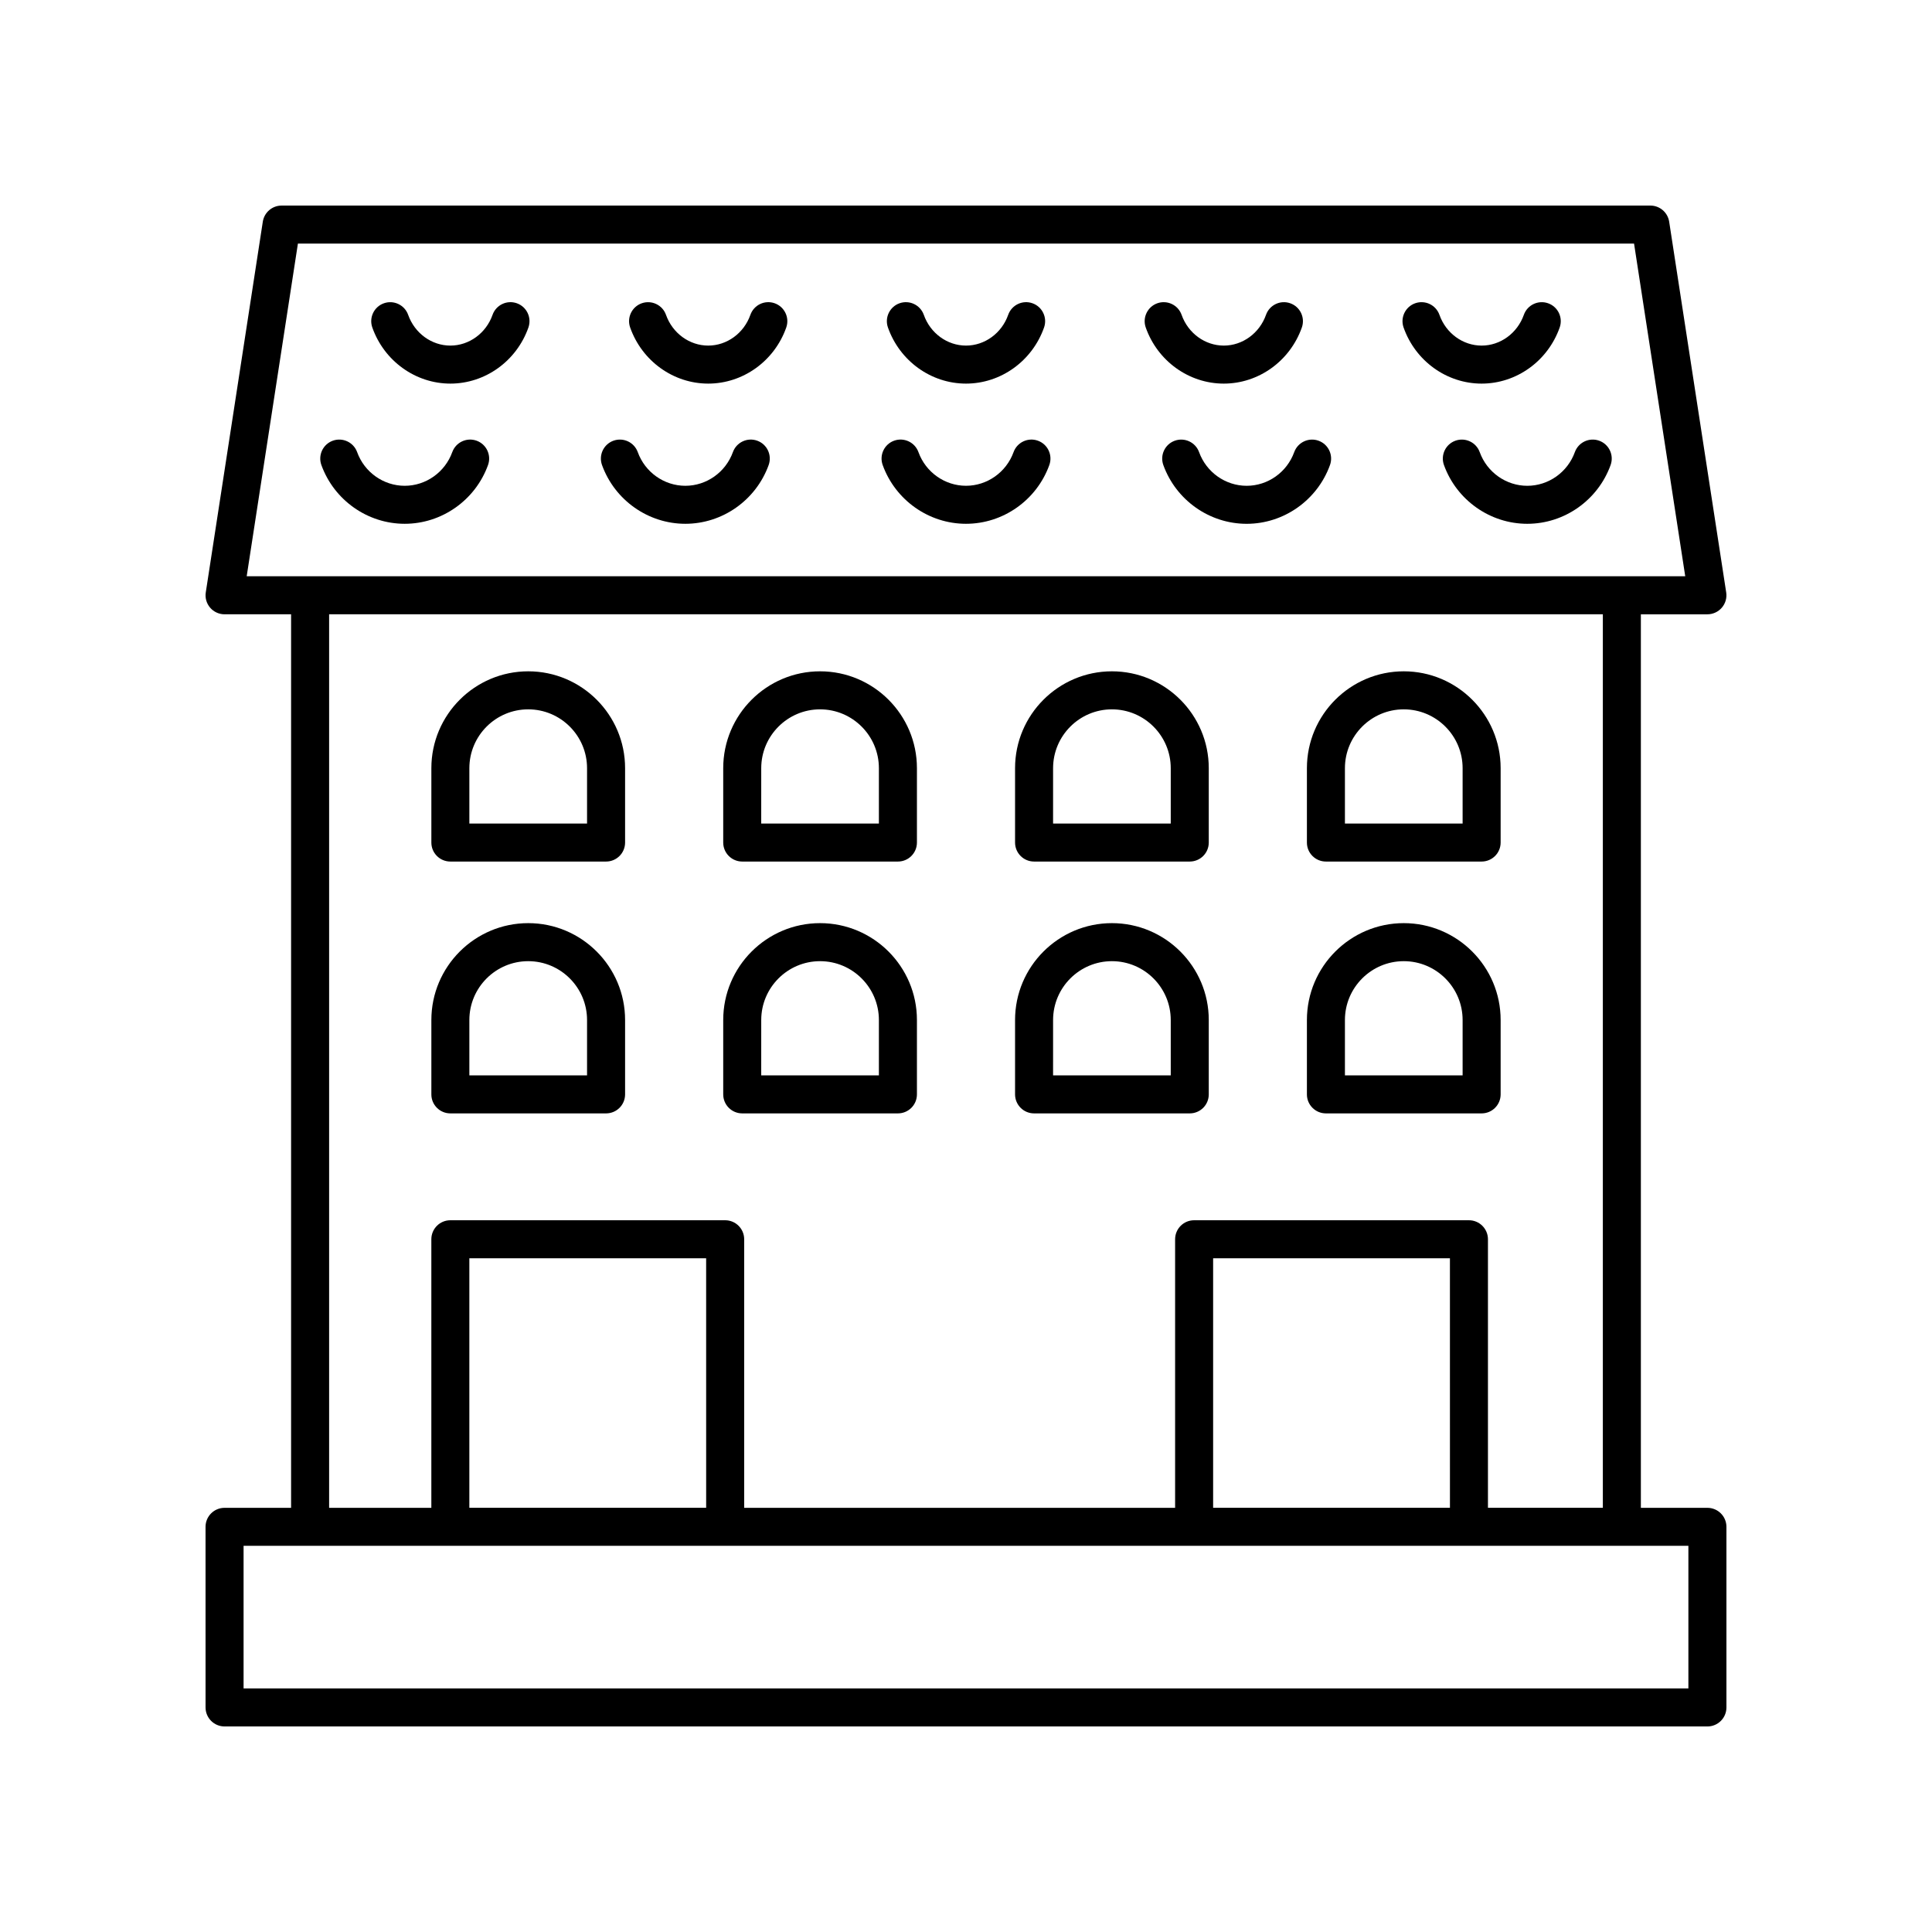 <?xml version="1.0" encoding="UTF-8"?>
<!-- The Best Svg Icon site in the world: iconSvg.co, Visit us! https://iconsvg.co -->
<svg fill="#000000" width="800px" height="800px" version="1.1" viewBox="144 144 512 512" xmlns="http://www.w3.org/2000/svg">
 <g>
  <path d="m596.48 543.59h-17.633v-236.79l17.633-0.004c1.473 0 2.867-0.641 3.824-1.758 0.961-1.117 1.383-2.594 1.156-4.047l-15.113-98.242c-0.383-2.457-2.496-4.269-4.981-4.269h-362.74c-2.484 0-4.602 1.816-4.981 4.273l-15.113 98.242c-0.227 1.453 0.195 2.93 1.156 4.047 0.953 1.113 2.352 1.754 3.82 1.754h17.633v236.79l-17.633 0.004c-2.785 0-5.039 2.254-5.039 5.039l0.004 47.859c0 2.781 2.254 5.039 5.039 5.039h392.97c2.785 0 5.039-2.254 5.039-5.039v-47.863c-0.004-2.781-2.258-5.035-5.043-5.035zm-373.53-335.04h354.09l13.566 88.168h-381.23zm8.27 98.242h337.55v236.79h-30.449v-71.164c0-2.781-2.254-5.039-5.039-5.039h-72.828c-2.785 0-5.039 2.254-5.039 5.039v71.168h-114.2v-71.168c0-2.781-2.254-5.039-5.039-5.039h-72.828c-2.785 0-5.039 2.254-5.039 5.039v71.168h-27.09zm297.03 236.79h-62.758v-66.133h62.754zm-197.11 0h-62.758v-66.133h62.754zm260.3 47.859h-382.89v-37.785h382.89z"/>
  <path d="m263.35 245.66c9.234 0 17.543-5.973 20.684-14.863 0.926-2.625-0.453-5.504-3.074-6.43-2.633-0.926-5.5 0.449-6.43 3.074-1.719 4.871-6.211 8.145-11.18 8.145-4.965 0-9.457-3.273-11.184-8.145-0.926-2.621-3.816-3.992-6.426-3.07-2.629 0.926-4 3.809-3.07 6.43 3.144 8.887 11.453 14.859 20.68 14.859z"/>
  <path d="m331.68 245.66c9.234 0 17.543-5.973 20.684-14.863 0.926-2.625-0.453-5.504-3.074-6.43-2.637-0.926-5.5 0.449-6.43 3.074-1.719 4.871-6.211 8.145-11.18 8.145-4.965 0-9.457-3.273-11.184-8.145-0.922-2.621-3.812-3.992-6.426-3.07-2.629 0.926-4 3.809-3.07 6.43 3.144 8.887 11.453 14.859 20.68 14.859z"/>
  <path d="m400 245.66c9.234 0 17.543-5.973 20.684-14.863 0.926-2.625-0.453-5.504-3.074-6.43-2.629-0.926-5.5 0.449-6.43 3.074-1.719 4.871-6.211 8.145-11.18 8.145s-9.461-3.273-11.18-8.145c-0.93-2.621-3.793-3.996-6.43-3.074-2.621 0.926-4 3.805-3.074 6.43 3.137 8.891 11.445 14.863 20.684 14.863z"/>
  <path d="m468.32 245.66c9.227 0 17.535-5.973 20.68-14.859 0.93-2.621-0.441-5.504-3.07-6.43-2.609-0.93-5.504 0.449-6.426 3.07-1.727 4.871-6.219 8.145-11.184 8.145-4.969 0-9.461-3.273-11.18-8.145-0.93-2.621-3.797-3.996-6.43-3.074-2.621 0.926-4 3.805-3.074 6.43 3.137 8.891 11.445 14.863 20.684 14.863z"/>
  <path d="m536.65 245.66c9.227 0 17.535-5.973 20.68-14.859 0.93-2.621-0.441-5.504-3.07-6.43-2.613-0.926-5.504 0.449-6.426 3.07-1.73 4.871-6.223 8.145-11.184 8.145-4.969 0-9.461-3.273-11.18-8.145-0.93-2.621-3.789-3.996-6.43-3.074-2.621 0.926-4 3.805-3.074 6.43 3.137 8.891 11.449 14.863 20.684 14.863z"/>
  <path d="m251.25 282.81c9.844 0 18.715-6.258 22.082-15.57 0.945-2.617-0.41-5.504-3.027-6.449-2.613-0.941-5.5 0.406-6.449 3.027-1.93 5.336-6.992 8.922-12.605 8.922-5.613 0-10.676-3.586-12.605-8.922-0.945-2.621-3.844-3.965-6.449-3.027-2.617 0.945-3.969 3.832-3.027 6.449 3.367 9.312 12.238 15.57 22.082 15.57z"/>
  <path d="m325.62 282.81c9.844 0 18.715-6.258 22.082-15.57 0.945-2.617-0.41-5.504-3.027-6.449-2.609-0.941-5.5 0.406-6.449 3.027-1.93 5.336-6.992 8.922-12.605 8.922-5.613 0-10.676-3.586-12.605-8.922-0.949-2.621-3.832-3.965-6.449-3.027-2.617 0.945-3.969 3.832-3.027 6.449 3.367 9.312 12.238 15.57 22.082 15.57z"/>
  <path d="m400 282.81c9.844 0 18.715-6.258 22.082-15.57 0.945-2.617-0.41-5.504-3.027-6.449-2.613-0.941-5.5 0.406-6.449 3.027-1.93 5.332-6.992 8.918-12.605 8.918s-10.676-3.586-12.605-8.922c-0.949-2.621-3.836-3.965-6.449-3.027-2.617 0.945-3.969 3.832-3.027 6.449 3.363 9.316 12.234 15.574 22.082 15.574z"/>
  <path d="m486.98 263.82c-1.93 5.336-6.992 8.922-12.605 8.922s-10.676-3.586-12.605-8.922c-0.949-2.617-3.832-3.965-6.449-3.023-2.617 0.945-3.969 3.832-3.027 6.449 3.367 9.312 12.234 15.57 22.082 15.57 9.844 0 18.715-6.258 22.082-15.57 0.945-2.617-0.41-5.504-3.027-6.449-2.602-0.945-5.5 0.406-6.449 3.023z"/>
  <path d="m536.14 263.82c-0.945-2.621-3.836-3.965-6.449-3.027-2.617 0.945-3.969 3.832-3.027 6.449 3.367 9.312 12.234 15.57 22.082 15.57 9.844 0 18.715-6.258 22.082-15.57 0.945-2.617-0.41-5.504-3.027-6.449-2.609-0.941-5.5 0.406-6.449 3.027-1.93 5.336-6.992 8.922-12.605 8.922s-10.676-3.586-12.605-8.922z"/>
  <path d="m263.35 372.32h41.266c2.785 0 5.039-2.254 5.039-5.039v-19.703c0-14.156-11.512-25.672-25.668-25.672s-25.672 11.516-25.672 25.672v19.703c-0.004 2.785 2.25 5.039 5.035 5.039zm5.035-24.742c0-8.598 6.996-15.594 15.598-15.594 8.594 0 15.59 6.996 15.59 15.594v14.668h-31.188z"/>
  <path d="m340.7 372.32h41.258c2.785 0 5.039-2.254 5.039-5.039v-19.703c0-14.156-11.512-25.672-25.668-25.672s-25.668 11.516-25.668 25.672v19.703c0 2.785 2.254 5.039 5.039 5.039zm5.035-24.742c0-8.598 6.996-15.594 15.59-15.594s15.59 6.996 15.59 15.594v14.668h-31.184z"/>
  <path d="m418.04 372.32h41.258c2.785 0 5.039-2.254 5.039-5.039v-19.703c0-14.156-11.512-25.672-25.668-25.672s-25.668 11.516-25.668 25.672v19.703c0.004 2.785 2.254 5.039 5.039 5.039zm5.039-24.742c0-8.598 6.996-15.594 15.59-15.594s15.59 6.996 15.59 15.594v14.668h-31.184z"/>
  <path d="m495.38 372.32h41.266c2.785 0 5.039-2.254 5.039-5.039v-19.703c0-14.156-11.52-25.672-25.672-25.672-14.156 0-25.668 11.516-25.668 25.672v19.703c-0.004 2.785 2.25 5.039 5.035 5.039zm5.039-24.742c0-8.598 6.996-15.594 15.59-15.594 8.602 0 15.598 6.996 15.598 15.594v14.668h-31.188z"/>
  <path d="m263.35 439.06h41.266c2.785 0 5.039-2.254 5.039-5.039v-19.707c0-14.156-11.512-25.672-25.668-25.672s-25.672 11.516-25.672 25.672v19.707c-0.004 2.781 2.25 5.039 5.035 5.039zm5.035-24.746c0-8.598 6.996-15.594 15.598-15.594 8.594 0 15.59 6.996 15.59 15.594v14.668h-31.188z"/>
  <path d="m340.7 439.06h41.258c2.785 0 5.039-2.254 5.039-5.039v-19.707c0-14.156-11.512-25.672-25.668-25.672s-25.668 11.516-25.668 25.672v19.707c0 2.781 2.254 5.039 5.039 5.039zm5.035-24.746c0-8.598 6.996-15.594 15.59-15.594s15.59 6.996 15.59 15.594v14.668h-31.184z"/>
  <path d="m418.04 439.06h41.258c2.785 0 5.039-2.254 5.039-5.039v-19.707c0-14.156-11.512-25.672-25.668-25.672s-25.668 11.516-25.668 25.672v19.707c0.004 2.781 2.254 5.039 5.039 5.039zm5.039-24.746c0-8.598 6.996-15.594 15.59-15.594s15.59 6.996 15.59 15.594v14.668h-31.184z"/>
  <path d="m495.38 439.06h41.266c2.785 0 5.039-2.254 5.039-5.039v-19.707c0-14.156-11.52-25.672-25.672-25.672-14.156 0-25.668 11.516-25.668 25.672v19.707c-0.004 2.781 2.25 5.039 5.035 5.039zm5.039-24.746c0-8.598 6.996-15.594 15.59-15.594 8.602 0 15.598 6.996 15.598 15.594v14.668h-31.188z"/>
 </g>
</svg>